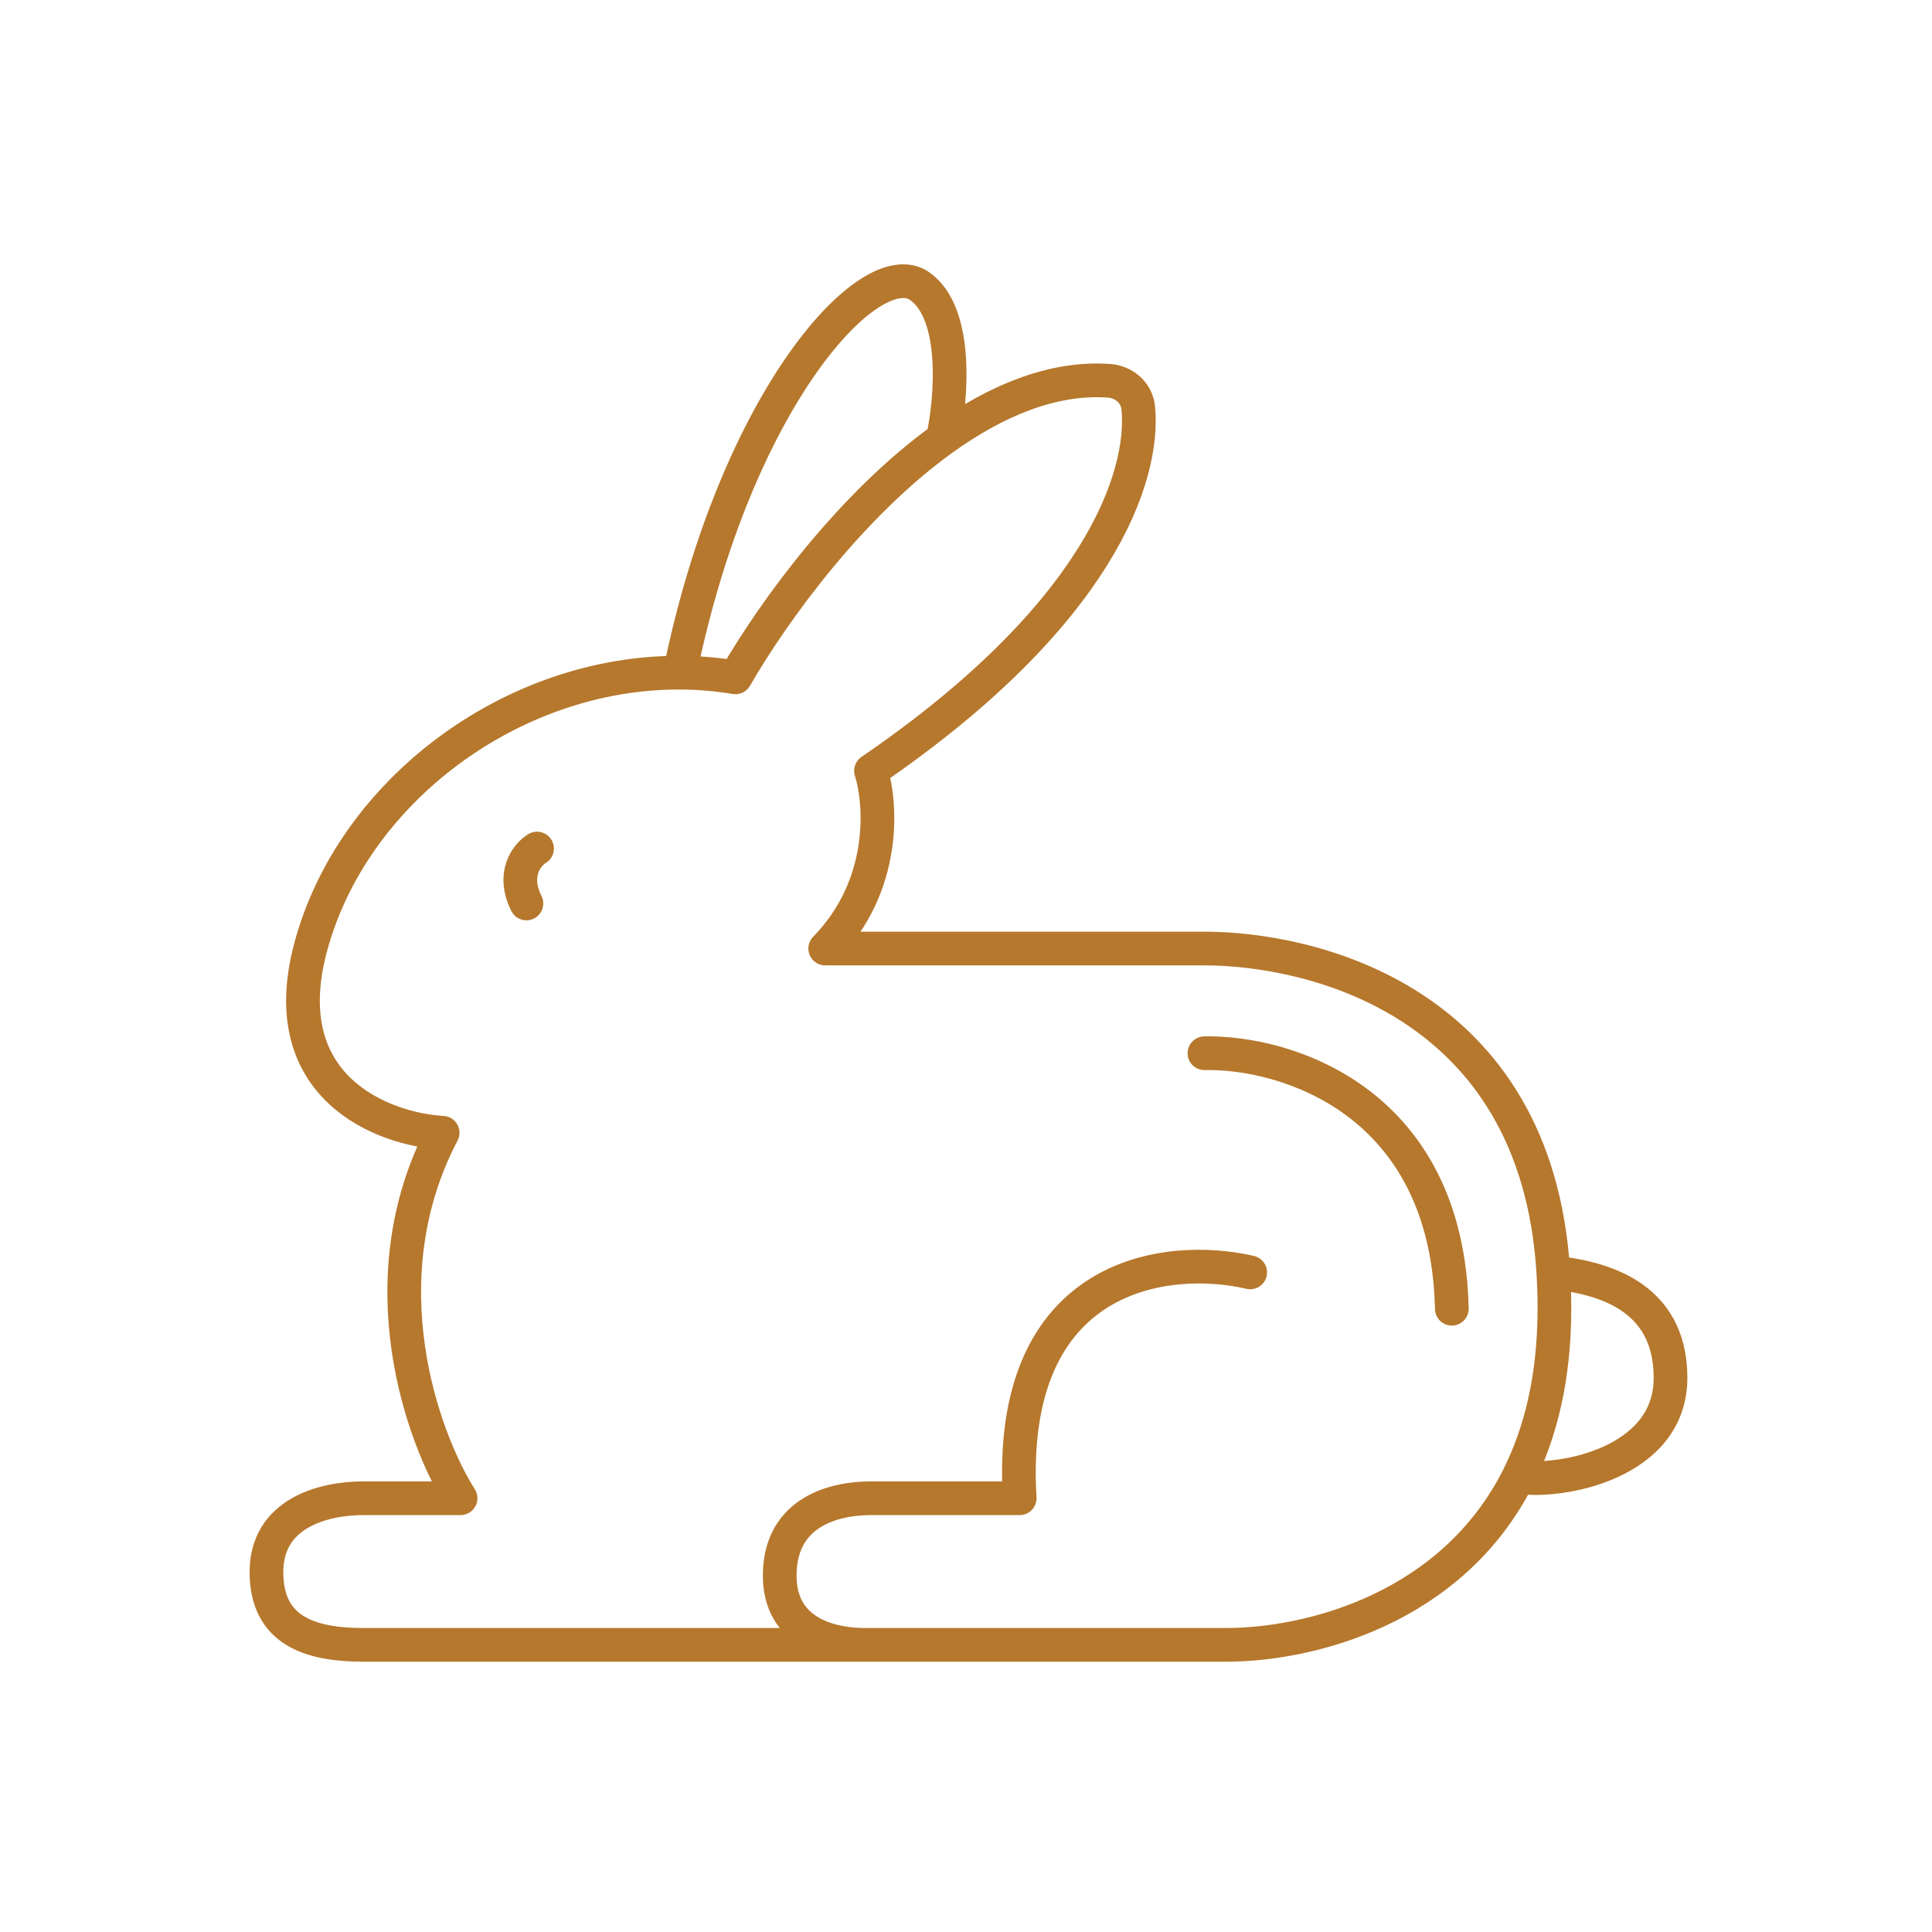 <svg width="70" height="70" viewBox="0 0 70 70" fill="none" xmlns="http://www.w3.org/2000/svg">
<path d="M34.162 15.898C30.865 18.264 28.06 22.086 26.645 24.542C25.975 24.43 25.302 24.375 24.633 24.372M34.162 15.898C36.06 14.535 38.122 13.655 40.175 13.796C40.726 13.833 41.188 14.231 41.241 14.781C41.481 17.256 39.838 22.267 31.558 27.928C31.935 29.123 32.129 32.084 29.899 34.367H43.639C47.459 34.367 55.676 36.209 56.28 46.101M34.162 15.898C34.471 14.471 34.736 11.368 33.324 10.369C31.558 9.12 26.68 14.377 24.633 24.372M24.633 24.372C18.545 24.35 12.739 28.685 11.243 34.367C9.915 39.413 13.887 40.92 16.038 41.042C13.236 46.382 15.303 52.095 16.687 54.284H13.168C11.71 54.284 9.654 54.826 9.654 56.959C9.654 59.092 11.243 59.596 13.168 59.596H31.329M19.458 30.744C19.105 30.958 18.533 31.656 19.073 32.735M43.639 38.161C46.558 38.097 52.436 39.86 52.602 47.418M56.28 46.101C56.306 46.525 56.319 46.964 56.319 47.418C56.319 49.902 55.821 51.905 55.014 53.513M56.28 46.101C57.971 46.287 60.526 46.9 60.526 49.924C60.526 53.03 56.541 53.749 55.014 53.513M55.014 53.513C52.592 58.334 47.38 59.596 44.438 59.596H31.329M45.297 46.101C42.311 45.402 36.46 46.061 36.945 54.284H31.558C30.27 54.284 28.304 54.741 28.251 57.002C28.198 59.262 30.281 59.596 31.329 59.596" stroke="#B6782D" stroke-width="1.221" stroke-linecap="round" stroke-linejoin="round"/>
</svg>
